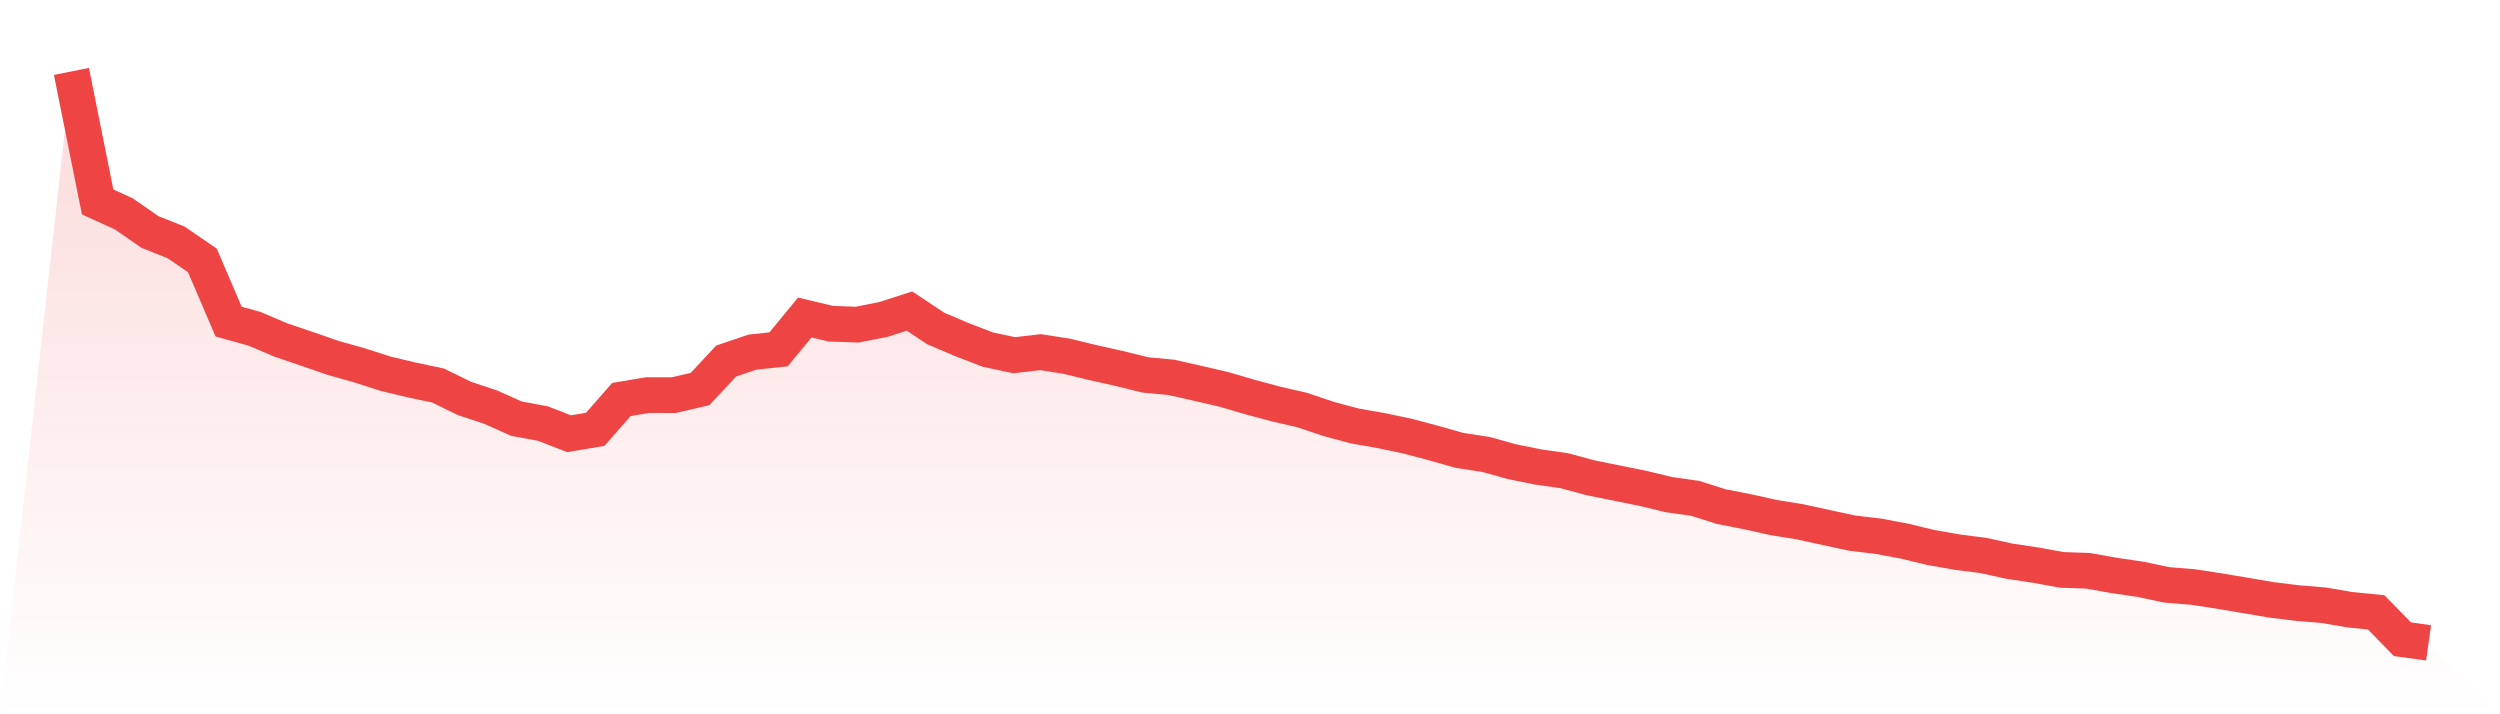 <svg viewBox="0 0 140 40" xmlns="http://www.w3.org/2000/svg">
<defs>
<linearGradient id="gradient" x1="0" x2="0" y1="0" y2="1">
<stop offset="0%" stop-color="#ef4444" stop-opacity="0.2"/>
<stop offset="100%" stop-color="#ef4444" stop-opacity="0"/>
</linearGradient>
</defs>
<path d="M4,4 L4,4 L5.467,11.308 L6.933,11.977 L8.4,12.994 L9.867,13.578 L11.333,14.582 L12.8,18.008 L14.267,18.418 L15.733,19.043 L17.2,19.539 L18.667,20.047 L20.133,20.459 L21.6,20.931 L23.067,21.28 L24.533,21.589 L26,22.31 L27.467,22.796 L28.933,23.449 L30.4,23.719 L31.867,24.288 L33.333,24.042 L34.8,22.371 L36.267,22.125 L37.733,22.127 L39.2,21.787 L40.667,20.217 L42.133,19.72 L43.6,19.563 L45.067,17.781 L46.533,18.128 L48,18.18 L49.467,17.89 L50.933,17.42 L52.4,18.396 L53.867,19.019 L55.333,19.583 L56.8,19.892 L58.267,19.72 L59.733,19.949 L61.2,20.306 L62.667,20.633 L64.133,20.994 L65.6,21.132 L67.067,21.465 L68.533,21.805 L70,22.234 L71.467,22.628 L72.933,22.966 L74.4,23.46 L75.867,23.854 L77.333,24.111 L78.8,24.418 L80.267,24.808 L81.733,25.222 L83.2,25.447 L84.667,25.854 L86.133,26.15 L87.6,26.359 L89.067,26.756 L90.533,27.05 L92,27.348 L93.467,27.701 L94.933,27.908 L96.4,28.374 L97.867,28.659 L99.333,28.984 L100.8,29.221 L102.267,29.542 L103.733,29.857 L105.2,30.03 L106.667,30.308 L108.133,30.661 L109.6,30.918 L111.067,31.106 L112.533,31.428 L114,31.648 L115.467,31.914 L116.933,31.964 L118.4,32.227 L119.867,32.441 L121.333,32.752 L122.8,32.872 L124.267,33.096 L125.733,33.343 L127.2,33.593 L128.667,33.772 L130.133,33.894 L131.6,34.144 L133.067,34.292 L134.533,35.795 L136,36 L140,40 L0,40 z" fill="url(#gradient)"/>
<path d="M4,4 L4,4 L5.467,11.308 L6.933,11.977 L8.4,12.994 L9.867,13.578 L11.333,14.582 L12.8,18.008 L14.267,18.418 L15.733,19.043 L17.2,19.539 L18.667,20.047 L20.133,20.459 L21.6,20.931 L23.067,21.28 L24.533,21.589 L26,22.31 L27.467,22.796 L28.933,23.449 L30.4,23.719 L31.867,24.288 L33.333,24.042 L34.8,22.371 L36.267,22.125 L37.733,22.127 L39.2,21.787 L40.667,20.217 L42.133,19.72 L43.6,19.563 L45.067,17.781 L46.533,18.128 L48,18.18 L49.467,17.89 L50.933,17.42 L52.4,18.396 L53.867,19.019 L55.333,19.583 L56.8,19.892 L58.267,19.72 L59.733,19.949 L61.2,20.306 L62.667,20.633 L64.133,20.994 L65.6,21.132 L67.067,21.465 L68.533,21.805 L70,22.234 L71.467,22.628 L72.933,22.966 L74.4,23.46 L75.867,23.854 L77.333,24.111 L78.8,24.418 L80.267,24.808 L81.733,25.222 L83.2,25.447 L84.667,25.854 L86.133,26.15 L87.6,26.359 L89.067,26.756 L90.533,27.05 L92,27.348 L93.467,27.701 L94.933,27.908 L96.4,28.374 L97.867,28.659 L99.333,28.984 L100.8,29.221 L102.267,29.542 L103.733,29.857 L105.2,30.03 L106.667,30.308 L108.133,30.661 L109.6,30.918 L111.067,31.106 L112.533,31.428 L114,31.648 L115.467,31.914 L116.933,31.964 L118.4,32.227 L119.867,32.441 L121.333,32.752 L122.8,32.872 L124.267,33.096 L125.733,33.343 L127.2,33.593 L128.667,33.772 L130.133,33.894 L131.6,34.144 L133.067,34.292 L134.533,35.795 L136,36" fill="none" stroke="#ef4444" stroke-width="2"/>
</svg>